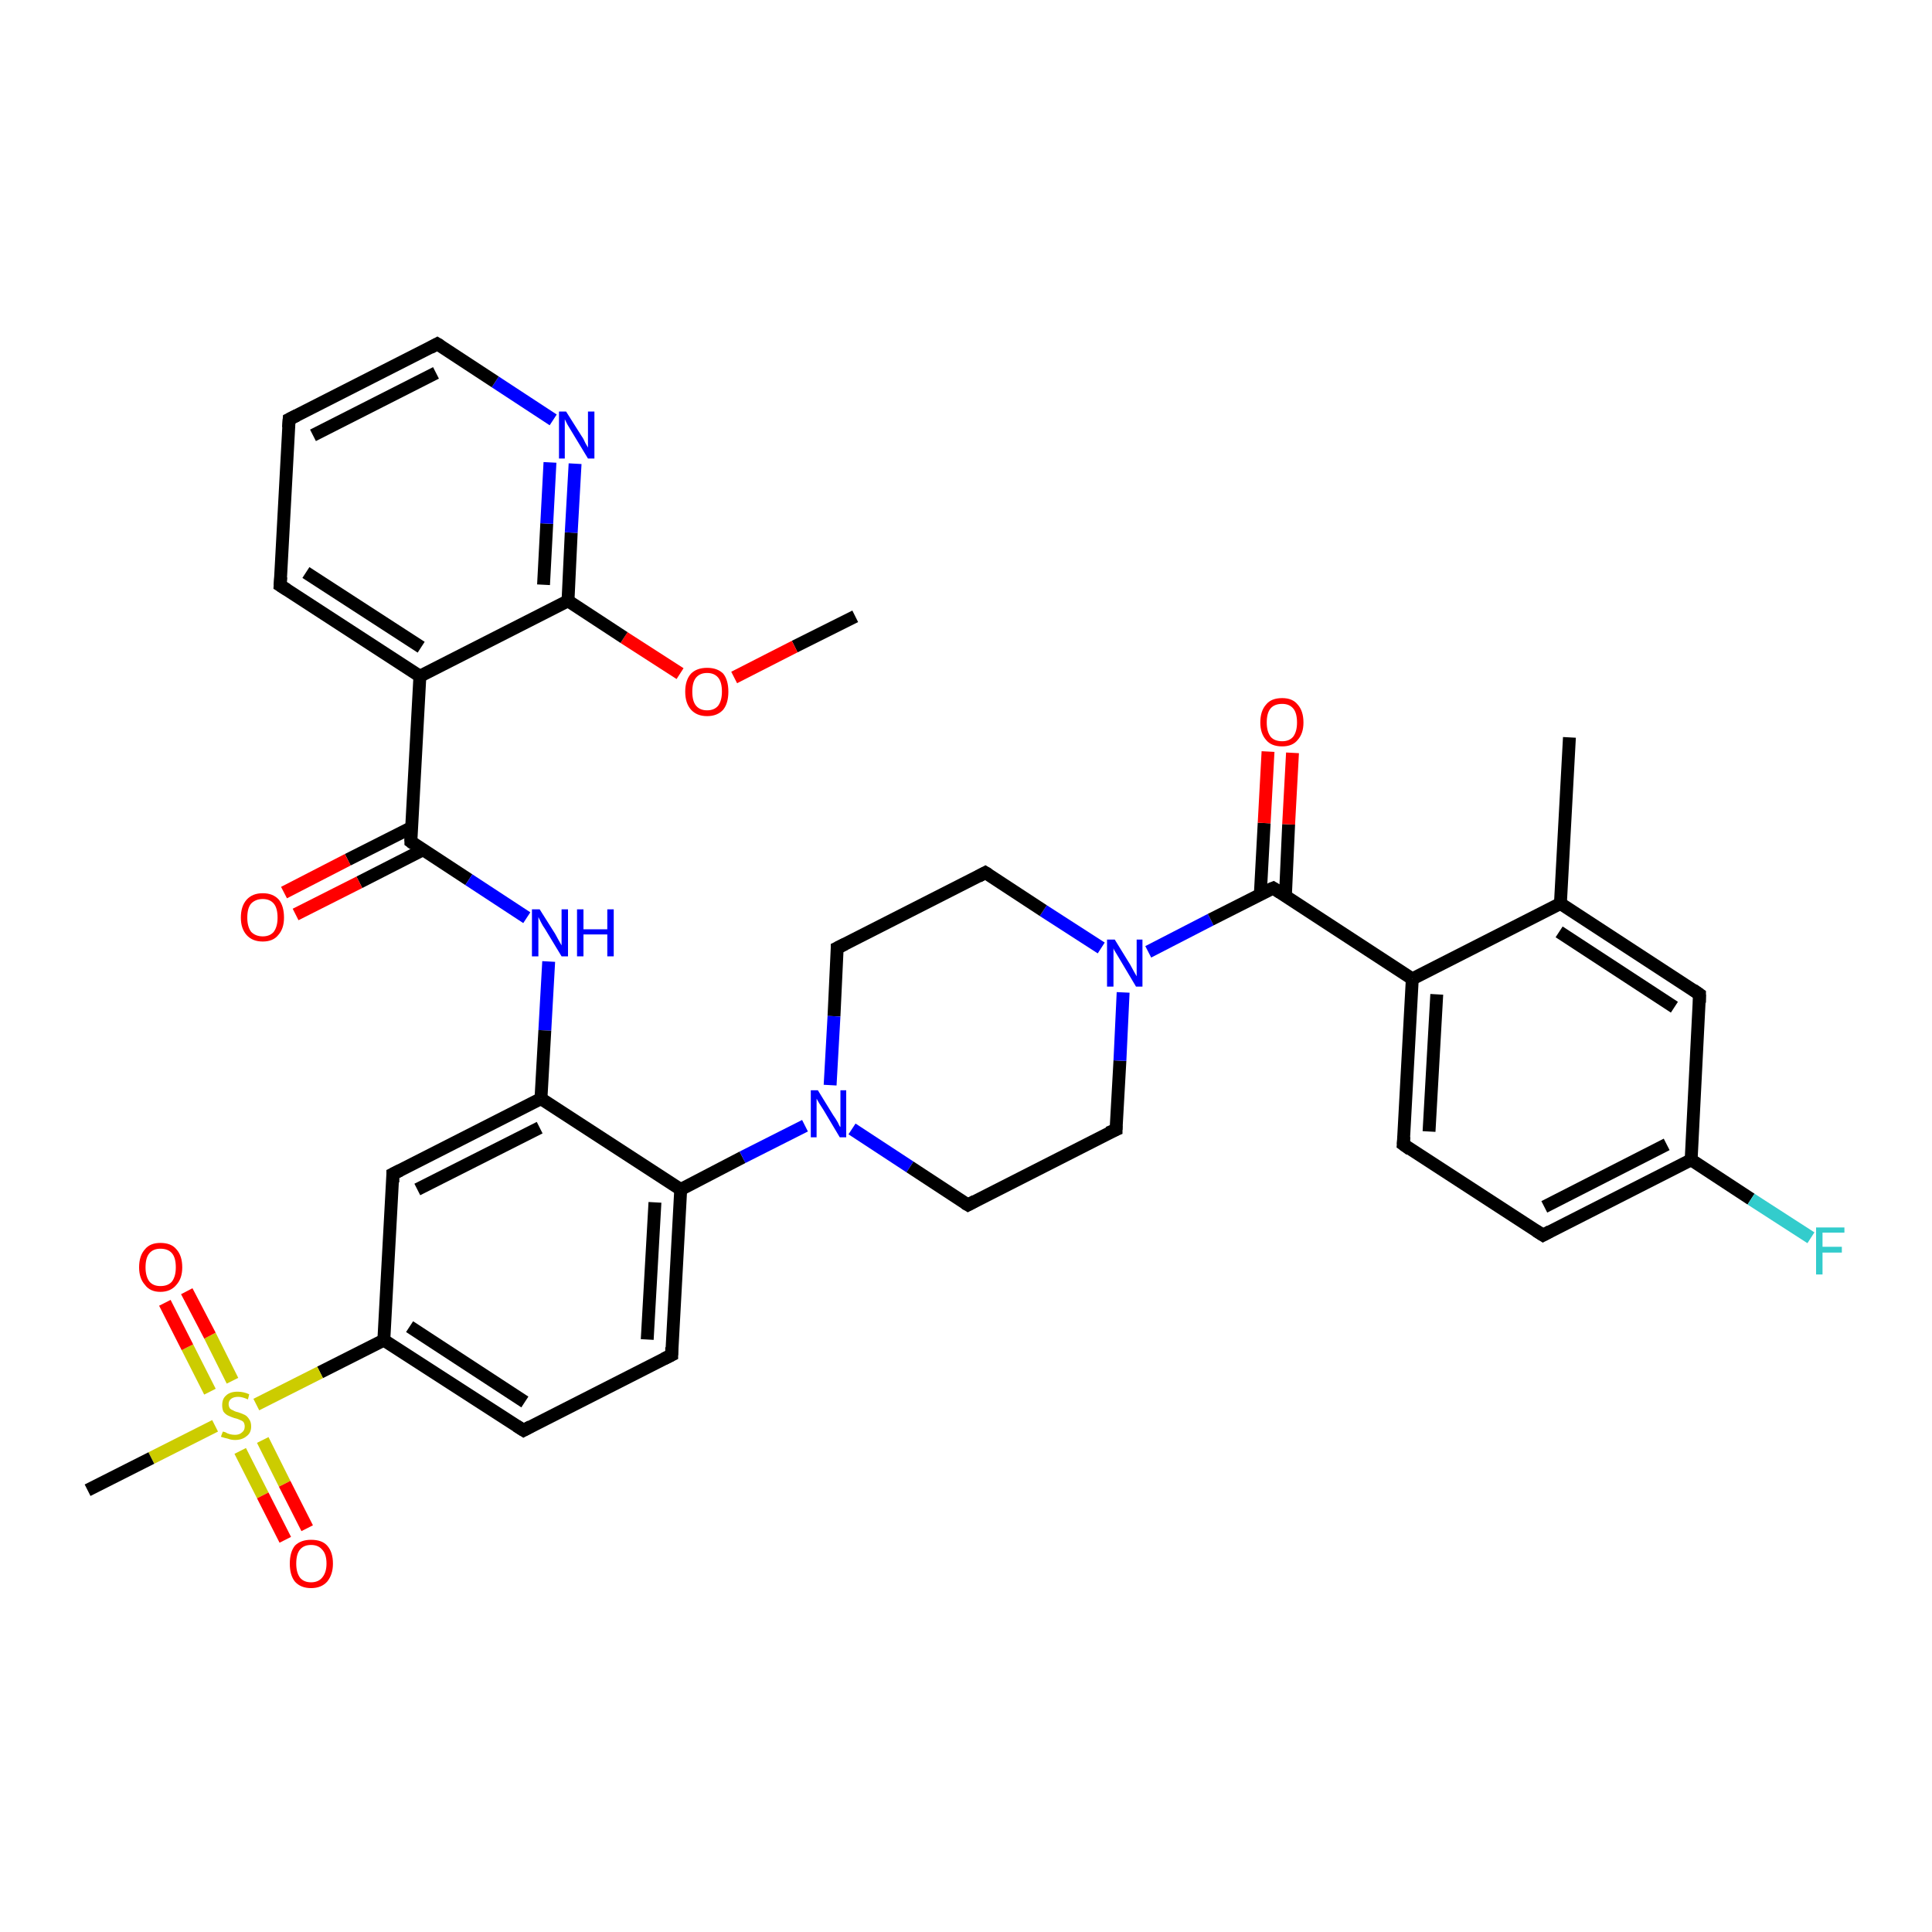 <?xml version='1.0' encoding='iso-8859-1'?>
<svg version='1.1' baseProfile='full'
              xmlns='http://www.w3.org/2000/svg'
                      xmlns:rdkit='http://www.rdkit.org/xml'
                      xmlns:xlink='http://www.w3.org/1999/xlink'
                  xml:space='preserve'
width='300px' height='300px' viewBox='0 0 300 300'>
<!-- END OF HEADER -->
<rect style='opacity:1.0;fill:#FFFFFF;stroke:none' width='300.0' height='300.0' x='0.0' y='0.0'> </rect>
<path class='bond-0 atom-0 atom-1' d='M 132.8,95.7 L 123.4,100.4' style='fill:none;fill-rule:evenodd;stroke:#000000;stroke-width:2.0px;stroke-linecap:butt;stroke-linejoin:miter;stroke-opacity:1' />
<path class='bond-0 atom-0 atom-1' d='M 123.4,100.4 L 114.0,105.2' style='fill:none;fill-rule:evenodd;stroke:#FF0000;stroke-width:2.0px;stroke-linecap:butt;stroke-linejoin:miter;stroke-opacity:1' />
<path class='bond-1 atom-1 atom-2' d='M 105.6,104.6 L 96.9,99.0' style='fill:none;fill-rule:evenodd;stroke:#FF0000;stroke-width:2.0px;stroke-linecap:butt;stroke-linejoin:miter;stroke-opacity:1' />
<path class='bond-1 atom-1 atom-2' d='M 96.9,99.0 L 88.2,93.3' style='fill:none;fill-rule:evenodd;stroke:#000000;stroke-width:2.0px;stroke-linecap:butt;stroke-linejoin:miter;stroke-opacity:1' />
<path class='bond-2 atom-2 atom-3' d='M 88.2,93.3 L 88.7,82.7' style='fill:none;fill-rule:evenodd;stroke:#000000;stroke-width:2.0px;stroke-linecap:butt;stroke-linejoin:miter;stroke-opacity:1' />
<path class='bond-2 atom-2 atom-3' d='M 88.7,82.7 L 89.3,72.0' style='fill:none;fill-rule:evenodd;stroke:#0000FF;stroke-width:2.0px;stroke-linecap:butt;stroke-linejoin:miter;stroke-opacity:1' />
<path class='bond-2 atom-2 atom-3' d='M 84.4,90.8 L 84.9,81.3' style='fill:none;fill-rule:evenodd;stroke:#000000;stroke-width:2.0px;stroke-linecap:butt;stroke-linejoin:miter;stroke-opacity:1' />
<path class='bond-2 atom-2 atom-3' d='M 84.9,81.3 L 85.4,71.8' style='fill:none;fill-rule:evenodd;stroke:#0000FF;stroke-width:2.0px;stroke-linecap:butt;stroke-linejoin:miter;stroke-opacity:1' />
<path class='bond-3 atom-3 atom-4' d='M 85.9,65.2 L 76.9,59.3' style='fill:none;fill-rule:evenodd;stroke:#0000FF;stroke-width:2.0px;stroke-linecap:butt;stroke-linejoin:miter;stroke-opacity:1' />
<path class='bond-3 atom-3 atom-4' d='M 76.9,59.3 L 67.9,53.4' style='fill:none;fill-rule:evenodd;stroke:#000000;stroke-width:2.0px;stroke-linecap:butt;stroke-linejoin:miter;stroke-opacity:1' />
<path class='bond-4 atom-4 atom-5' d='M 67.9,53.4 L 44.9,65.1' style='fill:none;fill-rule:evenodd;stroke:#000000;stroke-width:2.0px;stroke-linecap:butt;stroke-linejoin:miter;stroke-opacity:1' />
<path class='bond-4 atom-4 atom-5' d='M 67.7,57.9 L 48.6,67.6' style='fill:none;fill-rule:evenodd;stroke:#000000;stroke-width:2.0px;stroke-linecap:butt;stroke-linejoin:miter;stroke-opacity:1' />
<path class='bond-5 atom-5 atom-6' d='M 44.9,65.1 L 43.5,90.9' style='fill:none;fill-rule:evenodd;stroke:#000000;stroke-width:2.0px;stroke-linecap:butt;stroke-linejoin:miter;stroke-opacity:1' />
<path class='bond-6 atom-6 atom-7' d='M 43.5,90.9 L 65.2,105.0' style='fill:none;fill-rule:evenodd;stroke:#000000;stroke-width:2.0px;stroke-linecap:butt;stroke-linejoin:miter;stroke-opacity:1' />
<path class='bond-6 atom-6 atom-7' d='M 47.5,88.9 L 65.4,100.5' style='fill:none;fill-rule:evenodd;stroke:#000000;stroke-width:2.0px;stroke-linecap:butt;stroke-linejoin:miter;stroke-opacity:1' />
<path class='bond-7 atom-7 atom-8' d='M 65.2,105.0 L 63.8,130.7' style='fill:none;fill-rule:evenodd;stroke:#000000;stroke-width:2.0px;stroke-linecap:butt;stroke-linejoin:miter;stroke-opacity:1' />
<path class='bond-8 atom-8 atom-9' d='M 63.9,128.5 L 54.0,133.5' style='fill:none;fill-rule:evenodd;stroke:#000000;stroke-width:2.0px;stroke-linecap:butt;stroke-linejoin:miter;stroke-opacity:1' />
<path class='bond-8 atom-8 atom-9' d='M 54.0,133.5 L 44.1,138.6' style='fill:none;fill-rule:evenodd;stroke:#FF0000;stroke-width:2.0px;stroke-linecap:butt;stroke-linejoin:miter;stroke-opacity:1' />
<path class='bond-8 atom-8 atom-9' d='M 65.6,132.0 L 55.8,137.0' style='fill:none;fill-rule:evenodd;stroke:#000000;stroke-width:2.0px;stroke-linecap:butt;stroke-linejoin:miter;stroke-opacity:1' />
<path class='bond-8 atom-8 atom-9' d='M 55.8,137.0 L 45.9,142.0' style='fill:none;fill-rule:evenodd;stroke:#FF0000;stroke-width:2.0px;stroke-linecap:butt;stroke-linejoin:miter;stroke-opacity:1' />
<path class='bond-9 atom-8 atom-10' d='M 63.8,130.7 L 72.8,136.6' style='fill:none;fill-rule:evenodd;stroke:#000000;stroke-width:2.0px;stroke-linecap:butt;stroke-linejoin:miter;stroke-opacity:1' />
<path class='bond-9 atom-8 atom-10' d='M 72.8,136.6 L 81.8,142.5' style='fill:none;fill-rule:evenodd;stroke:#0000FF;stroke-width:2.0px;stroke-linecap:butt;stroke-linejoin:miter;stroke-opacity:1' />
<path class='bond-10 atom-10 atom-11' d='M 85.2,149.3 L 84.6,160.0' style='fill:none;fill-rule:evenodd;stroke:#0000FF;stroke-width:2.0px;stroke-linecap:butt;stroke-linejoin:miter;stroke-opacity:1' />
<path class='bond-10 atom-10 atom-11' d='M 84.6,160.0 L 84.0,170.6' style='fill:none;fill-rule:evenodd;stroke:#000000;stroke-width:2.0px;stroke-linecap:butt;stroke-linejoin:miter;stroke-opacity:1' />
<path class='bond-11 atom-11 atom-12' d='M 84.0,170.6 L 61.0,182.3' style='fill:none;fill-rule:evenodd;stroke:#000000;stroke-width:2.0px;stroke-linecap:butt;stroke-linejoin:miter;stroke-opacity:1' />
<path class='bond-11 atom-11 atom-12' d='M 83.8,175.1 L 64.8,184.7' style='fill:none;fill-rule:evenodd;stroke:#000000;stroke-width:2.0px;stroke-linecap:butt;stroke-linejoin:miter;stroke-opacity:1' />
<path class='bond-12 atom-12 atom-13' d='M 61.0,182.3 L 59.6,208.1' style='fill:none;fill-rule:evenodd;stroke:#000000;stroke-width:2.0px;stroke-linecap:butt;stroke-linejoin:miter;stroke-opacity:1' />
<path class='bond-13 atom-13 atom-14' d='M 59.6,208.1 L 49.7,213.1' style='fill:none;fill-rule:evenodd;stroke:#000000;stroke-width:2.0px;stroke-linecap:butt;stroke-linejoin:miter;stroke-opacity:1' />
<path class='bond-13 atom-13 atom-14' d='M 49.7,213.1 L 39.8,218.1' style='fill:none;fill-rule:evenodd;stroke:#CCCC00;stroke-width:2.0px;stroke-linecap:butt;stroke-linejoin:miter;stroke-opacity:1' />
<path class='bond-14 atom-14 atom-15' d='M 33.4,221.4 L 23.5,226.4' style='fill:none;fill-rule:evenodd;stroke:#CCCC00;stroke-width:2.0px;stroke-linecap:butt;stroke-linejoin:miter;stroke-opacity:1' />
<path class='bond-14 atom-14 atom-15' d='M 23.5,226.4 L 13.6,231.4' style='fill:none;fill-rule:evenodd;stroke:#000000;stroke-width:2.0px;stroke-linecap:butt;stroke-linejoin:miter;stroke-opacity:1' />
<path class='bond-15 atom-14 atom-16' d='M 37.3,225.3 L 40.8,232.2' style='fill:none;fill-rule:evenodd;stroke:#CCCC00;stroke-width:2.0px;stroke-linecap:butt;stroke-linejoin:miter;stroke-opacity:1' />
<path class='bond-15 atom-14 atom-16' d='M 40.8,232.2 L 44.3,239.1' style='fill:none;fill-rule:evenodd;stroke:#FF0000;stroke-width:2.0px;stroke-linecap:butt;stroke-linejoin:miter;stroke-opacity:1' />
<path class='bond-15 atom-14 atom-16' d='M 40.8,223.6 L 44.2,230.4' style='fill:none;fill-rule:evenodd;stroke:#CCCC00;stroke-width:2.0px;stroke-linecap:butt;stroke-linejoin:miter;stroke-opacity:1' />
<path class='bond-15 atom-14 atom-16' d='M 44.2,230.4 L 47.7,237.3' style='fill:none;fill-rule:evenodd;stroke:#FF0000;stroke-width:2.0px;stroke-linecap:butt;stroke-linejoin:miter;stroke-opacity:1' />
<path class='bond-16 atom-14 atom-17' d='M 36.1,214.4 L 32.6,207.4' style='fill:none;fill-rule:evenodd;stroke:#CCCC00;stroke-width:2.0px;stroke-linecap:butt;stroke-linejoin:miter;stroke-opacity:1' />
<path class='bond-16 atom-14 atom-17' d='M 32.6,207.4 L 29.0,200.5' style='fill:none;fill-rule:evenodd;stroke:#FF0000;stroke-width:2.0px;stroke-linecap:butt;stroke-linejoin:miter;stroke-opacity:1' />
<path class='bond-16 atom-14 atom-17' d='M 32.6,216.1 L 29.1,209.2' style='fill:none;fill-rule:evenodd;stroke:#CCCC00;stroke-width:2.0px;stroke-linecap:butt;stroke-linejoin:miter;stroke-opacity:1' />
<path class='bond-16 atom-14 atom-17' d='M 29.1,209.2 L 25.6,202.3' style='fill:none;fill-rule:evenodd;stroke:#FF0000;stroke-width:2.0px;stroke-linecap:butt;stroke-linejoin:miter;stroke-opacity:1' />
<path class='bond-17 atom-13 atom-18' d='M 59.6,208.1 L 81.3,222.1' style='fill:none;fill-rule:evenodd;stroke:#000000;stroke-width:2.0px;stroke-linecap:butt;stroke-linejoin:miter;stroke-opacity:1' />
<path class='bond-17 atom-13 atom-18' d='M 63.6,206.0 L 81.5,217.7' style='fill:none;fill-rule:evenodd;stroke:#000000;stroke-width:2.0px;stroke-linecap:butt;stroke-linejoin:miter;stroke-opacity:1' />
<path class='bond-18 atom-18 atom-19' d='M 81.3,222.1 L 104.3,210.4' style='fill:none;fill-rule:evenodd;stroke:#000000;stroke-width:2.0px;stroke-linecap:butt;stroke-linejoin:miter;stroke-opacity:1' />
<path class='bond-19 atom-19 atom-20' d='M 104.3,210.4 L 105.7,184.7' style='fill:none;fill-rule:evenodd;stroke:#000000;stroke-width:2.0px;stroke-linecap:butt;stroke-linejoin:miter;stroke-opacity:1' />
<path class='bond-19 atom-19 atom-20' d='M 100.5,208.0 L 101.7,186.7' style='fill:none;fill-rule:evenodd;stroke:#000000;stroke-width:2.0px;stroke-linecap:butt;stroke-linejoin:miter;stroke-opacity:1' />
<path class='bond-20 atom-20 atom-21' d='M 105.7,184.7 L 115.3,179.7' style='fill:none;fill-rule:evenodd;stroke:#000000;stroke-width:2.0px;stroke-linecap:butt;stroke-linejoin:miter;stroke-opacity:1' />
<path class='bond-20 atom-20 atom-21' d='M 115.3,179.7 L 125.0,174.8' style='fill:none;fill-rule:evenodd;stroke:#0000FF;stroke-width:2.0px;stroke-linecap:butt;stroke-linejoin:miter;stroke-opacity:1' />
<path class='bond-21 atom-21 atom-22' d='M 132.3,175.3 L 141.3,181.2' style='fill:none;fill-rule:evenodd;stroke:#0000FF;stroke-width:2.0px;stroke-linecap:butt;stroke-linejoin:miter;stroke-opacity:1' />
<path class='bond-21 atom-21 atom-22' d='M 141.3,181.2 L 150.3,187.1' style='fill:none;fill-rule:evenodd;stroke:#000000;stroke-width:2.0px;stroke-linecap:butt;stroke-linejoin:miter;stroke-opacity:1' />
<path class='bond-22 atom-22 atom-23' d='M 150.3,187.1 L 173.3,175.4' style='fill:none;fill-rule:evenodd;stroke:#000000;stroke-width:2.0px;stroke-linecap:butt;stroke-linejoin:miter;stroke-opacity:1' />
<path class='bond-23 atom-23 atom-24' d='M 173.3,175.4 L 173.9,164.7' style='fill:none;fill-rule:evenodd;stroke:#000000;stroke-width:2.0px;stroke-linecap:butt;stroke-linejoin:miter;stroke-opacity:1' />
<path class='bond-23 atom-23 atom-24' d='M 173.9,164.7 L 174.4,154.1' style='fill:none;fill-rule:evenodd;stroke:#0000FF;stroke-width:2.0px;stroke-linecap:butt;stroke-linejoin:miter;stroke-opacity:1' />
<path class='bond-24 atom-24 atom-25' d='M 178.3,147.8 L 188.0,142.8' style='fill:none;fill-rule:evenodd;stroke:#0000FF;stroke-width:2.0px;stroke-linecap:butt;stroke-linejoin:miter;stroke-opacity:1' />
<path class='bond-24 atom-24 atom-25' d='M 188.0,142.8 L 197.7,137.9' style='fill:none;fill-rule:evenodd;stroke:#000000;stroke-width:2.0px;stroke-linecap:butt;stroke-linejoin:miter;stroke-opacity:1' />
<path class='bond-25 atom-25 atom-26' d='M 199.6,139.1 L 200.1,128.0' style='fill:none;fill-rule:evenodd;stroke:#000000;stroke-width:2.0px;stroke-linecap:butt;stroke-linejoin:miter;stroke-opacity:1' />
<path class='bond-25 atom-25 atom-26' d='M 200.1,128.0 L 200.7,116.9' style='fill:none;fill-rule:evenodd;stroke:#FF0000;stroke-width:2.0px;stroke-linecap:butt;stroke-linejoin:miter;stroke-opacity:1' />
<path class='bond-25 atom-25 atom-26' d='M 195.7,138.9 L 196.3,127.8' style='fill:none;fill-rule:evenodd;stroke:#000000;stroke-width:2.0px;stroke-linecap:butt;stroke-linejoin:miter;stroke-opacity:1' />
<path class='bond-25 atom-25 atom-26' d='M 196.3,127.8 L 196.9,116.7' style='fill:none;fill-rule:evenodd;stroke:#FF0000;stroke-width:2.0px;stroke-linecap:butt;stroke-linejoin:miter;stroke-opacity:1' />
<path class='bond-26 atom-25 atom-27' d='M 197.7,137.9 L 219.3,152.0' style='fill:none;fill-rule:evenodd;stroke:#000000;stroke-width:2.0px;stroke-linecap:butt;stroke-linejoin:miter;stroke-opacity:1' />
<path class='bond-27 atom-27 atom-28' d='M 219.3,152.0 L 217.9,177.7' style='fill:none;fill-rule:evenodd;stroke:#000000;stroke-width:2.0px;stroke-linecap:butt;stroke-linejoin:miter;stroke-opacity:1' />
<path class='bond-27 atom-27 atom-28' d='M 223.1,154.4 L 221.9,175.7' style='fill:none;fill-rule:evenodd;stroke:#000000;stroke-width:2.0px;stroke-linecap:butt;stroke-linejoin:miter;stroke-opacity:1' />
<path class='bond-28 atom-28 atom-29' d='M 217.9,177.7 L 239.6,191.8' style='fill:none;fill-rule:evenodd;stroke:#000000;stroke-width:2.0px;stroke-linecap:butt;stroke-linejoin:miter;stroke-opacity:1' />
<path class='bond-29 atom-29 atom-30' d='M 239.6,191.8 L 262.6,180.1' style='fill:none;fill-rule:evenodd;stroke:#000000;stroke-width:2.0px;stroke-linecap:butt;stroke-linejoin:miter;stroke-opacity:1' />
<path class='bond-29 atom-29 atom-30' d='M 239.8,187.4 L 258.8,177.7' style='fill:none;fill-rule:evenodd;stroke:#000000;stroke-width:2.0px;stroke-linecap:butt;stroke-linejoin:miter;stroke-opacity:1' />
<path class='bond-30 atom-30 atom-31' d='M 262.6,180.1 L 271.9,186.2' style='fill:none;fill-rule:evenodd;stroke:#000000;stroke-width:2.0px;stroke-linecap:butt;stroke-linejoin:miter;stroke-opacity:1' />
<path class='bond-30 atom-30 atom-31' d='M 271.9,186.2 L 281.2,192.2' style='fill:none;fill-rule:evenodd;stroke:#33CCCC;stroke-width:2.0px;stroke-linecap:butt;stroke-linejoin:miter;stroke-opacity:1' />
<path class='bond-31 atom-30 atom-32' d='M 262.6,180.1 L 263.9,154.4' style='fill:none;fill-rule:evenodd;stroke:#000000;stroke-width:2.0px;stroke-linecap:butt;stroke-linejoin:miter;stroke-opacity:1' />
<path class='bond-32 atom-32 atom-33' d='M 263.9,154.4 L 242.3,140.3' style='fill:none;fill-rule:evenodd;stroke:#000000;stroke-width:2.0px;stroke-linecap:butt;stroke-linejoin:miter;stroke-opacity:1' />
<path class='bond-32 atom-32 atom-33' d='M 260.0,156.4 L 242.1,144.7' style='fill:none;fill-rule:evenodd;stroke:#000000;stroke-width:2.0px;stroke-linecap:butt;stroke-linejoin:miter;stroke-opacity:1' />
<path class='bond-33 atom-33 atom-34' d='M 242.3,140.3 L 243.7,114.5' style='fill:none;fill-rule:evenodd;stroke:#000000;stroke-width:2.0px;stroke-linecap:butt;stroke-linejoin:miter;stroke-opacity:1' />
<path class='bond-34 atom-24 atom-35' d='M 171.0,147.2 L 162.0,141.4' style='fill:none;fill-rule:evenodd;stroke:#0000FF;stroke-width:2.0px;stroke-linecap:butt;stroke-linejoin:miter;stroke-opacity:1' />
<path class='bond-34 atom-24 atom-35' d='M 162.0,141.4 L 153.0,135.5' style='fill:none;fill-rule:evenodd;stroke:#000000;stroke-width:2.0px;stroke-linecap:butt;stroke-linejoin:miter;stroke-opacity:1' />
<path class='bond-35 atom-35 atom-36' d='M 153.0,135.5 L 130.0,147.2' style='fill:none;fill-rule:evenodd;stroke:#000000;stroke-width:2.0px;stroke-linecap:butt;stroke-linejoin:miter;stroke-opacity:1' />
<path class='bond-36 atom-7 atom-2' d='M 65.2,105.0 L 88.2,93.3' style='fill:none;fill-rule:evenodd;stroke:#000000;stroke-width:2.0px;stroke-linecap:butt;stroke-linejoin:miter;stroke-opacity:1' />
<path class='bond-37 atom-20 atom-11' d='M 105.7,184.7 L 84.0,170.6' style='fill:none;fill-rule:evenodd;stroke:#000000;stroke-width:2.0px;stroke-linecap:butt;stroke-linejoin:miter;stroke-opacity:1' />
<path class='bond-38 atom-36 atom-21' d='M 130.0,147.2 L 129.5,157.8' style='fill:none;fill-rule:evenodd;stroke:#000000;stroke-width:2.0px;stroke-linecap:butt;stroke-linejoin:miter;stroke-opacity:1' />
<path class='bond-38 atom-36 atom-21' d='M 129.5,157.8 L 128.9,168.5' style='fill:none;fill-rule:evenodd;stroke:#0000FF;stroke-width:2.0px;stroke-linecap:butt;stroke-linejoin:miter;stroke-opacity:1' />
<path class='bond-39 atom-33 atom-27' d='M 242.3,140.3 L 219.3,152.0' style='fill:none;fill-rule:evenodd;stroke:#000000;stroke-width:2.0px;stroke-linecap:butt;stroke-linejoin:miter;stroke-opacity:1' />
<path d='M 68.4,53.7 L 67.9,53.4 L 66.8,54.0' style='fill:none;stroke:#000000;stroke-width:2.0px;stroke-linecap:butt;stroke-linejoin:miter;stroke-opacity:1;' />
<path d='M 46.1,64.5 L 44.9,65.1 L 44.8,66.4' style='fill:none;stroke:#000000;stroke-width:2.0px;stroke-linecap:butt;stroke-linejoin:miter;stroke-opacity:1;' />
<path d='M 43.6,89.6 L 43.5,90.9 L 44.6,91.6' style='fill:none;stroke:#000000;stroke-width:2.0px;stroke-linecap:butt;stroke-linejoin:miter;stroke-opacity:1;' />
<path d='M 63.8,129.5 L 63.8,130.7 L 64.2,131.0' style='fill:none;stroke:#000000;stroke-width:2.0px;stroke-linecap:butt;stroke-linejoin:miter;stroke-opacity:1;' />
<path d='M 62.2,181.7 L 61.0,182.3 L 61.0,183.6' style='fill:none;stroke:#000000;stroke-width:2.0px;stroke-linecap:butt;stroke-linejoin:miter;stroke-opacity:1;' />
<path d='M 80.2,221.4 L 81.3,222.1 L 82.4,221.5' style='fill:none;stroke:#000000;stroke-width:2.0px;stroke-linecap:butt;stroke-linejoin:miter;stroke-opacity:1;' />
<path d='M 103.1,211.0 L 104.3,210.4 L 104.3,209.2' style='fill:none;stroke:#000000;stroke-width:2.0px;stroke-linecap:butt;stroke-linejoin:miter;stroke-opacity:1;' />
<path d='M 149.8,186.8 L 150.3,187.1 L 151.4,186.5' style='fill:none;stroke:#000000;stroke-width:2.0px;stroke-linecap:butt;stroke-linejoin:miter;stroke-opacity:1;' />
<path d='M 172.1,175.9 L 173.3,175.4 L 173.3,174.8' style='fill:none;stroke:#000000;stroke-width:2.0px;stroke-linecap:butt;stroke-linejoin:miter;stroke-opacity:1;' />
<path d='M 197.2,138.1 L 197.7,137.9 L 198.8,138.6' style='fill:none;stroke:#000000;stroke-width:2.0px;stroke-linecap:butt;stroke-linejoin:miter;stroke-opacity:1;' />
<path d='M 218.0,176.5 L 217.9,177.7 L 219.0,178.5' style='fill:none;stroke:#000000;stroke-width:2.0px;stroke-linecap:butt;stroke-linejoin:miter;stroke-opacity:1;' />
<path d='M 238.5,191.1 L 239.6,191.8 L 240.7,191.2' style='fill:none;stroke:#000000;stroke-width:2.0px;stroke-linecap:butt;stroke-linejoin:miter;stroke-opacity:1;' />
<path d='M 263.9,155.7 L 263.9,154.4 L 262.9,153.7' style='fill:none;stroke:#000000;stroke-width:2.0px;stroke-linecap:butt;stroke-linejoin:miter;stroke-opacity:1;' />
<path d='M 153.5,135.8 L 153.0,135.5 L 151.9,136.1' style='fill:none;stroke:#000000;stroke-width:2.0px;stroke-linecap:butt;stroke-linejoin:miter;stroke-opacity:1;' />
<path d='M 131.2,146.6 L 130.0,147.2 L 130.0,147.7' style='fill:none;stroke:#000000;stroke-width:2.0px;stroke-linecap:butt;stroke-linejoin:miter;stroke-opacity:1;' />
<path class='atom-1' d='M 106.4 107.4
Q 106.4 105.6, 107.3 104.6
Q 108.2 103.7, 109.8 103.7
Q 111.4 103.7, 112.3 104.6
Q 113.1 105.6, 113.1 107.4
Q 113.1 109.2, 112.3 110.2
Q 111.4 111.2, 109.8 111.2
Q 108.2 111.2, 107.3 110.2
Q 106.4 109.2, 106.4 107.4
M 109.8 110.3
Q 110.9 110.3, 111.5 109.6
Q 112.1 108.8, 112.1 107.4
Q 112.1 105.9, 111.5 105.2
Q 110.9 104.5, 109.8 104.5
Q 108.7 104.5, 108.1 105.2
Q 107.5 105.9, 107.5 107.4
Q 107.5 108.9, 108.1 109.6
Q 108.7 110.3, 109.8 110.3
' fill='#FF0000'/>
<path class='atom-3' d='M 87.9 63.9
L 90.3 67.7
Q 90.6 68.1, 90.9 68.8
Q 91.3 69.5, 91.3 69.5
L 91.3 63.9
L 92.3 63.9
L 92.3 71.2
L 91.3 71.2
L 88.7 66.9
Q 88.4 66.4, 88.1 65.9
Q 87.8 65.3, 87.7 65.1
L 87.7 71.2
L 86.8 71.2
L 86.8 63.9
L 87.9 63.9
' fill='#0000FF'/>
<path class='atom-9' d='M 37.4 142.5
Q 37.4 140.7, 38.3 139.7
Q 39.2 138.7, 40.8 138.7
Q 42.4 138.7, 43.3 139.7
Q 44.1 140.7, 44.1 142.5
Q 44.1 144.2, 43.2 145.2
Q 42.4 146.2, 40.8 146.2
Q 39.2 146.2, 38.3 145.2
Q 37.4 144.2, 37.4 142.5
M 40.8 145.4
Q 41.9 145.4, 42.5 144.7
Q 43.1 143.9, 43.1 142.5
Q 43.1 141.0, 42.5 140.3
Q 41.9 139.6, 40.8 139.6
Q 39.7 139.6, 39.0 140.3
Q 38.4 141.0, 38.4 142.5
Q 38.4 143.9, 39.0 144.7
Q 39.7 145.4, 40.8 145.4
' fill='#FF0000'/>
<path class='atom-10' d='M 83.8 141.2
L 86.2 145.0
Q 86.4 145.4, 86.8 146.1
Q 87.2 146.8, 87.2 146.8
L 87.2 141.2
L 88.2 141.2
L 88.2 148.5
L 87.2 148.5
L 84.6 144.2
Q 84.3 143.8, 84.0 143.2
Q 83.7 142.6, 83.6 142.4
L 83.6 148.5
L 82.6 148.5
L 82.6 141.2
L 83.8 141.2
' fill='#0000FF'/>
<path class='atom-10' d='M 89.6 141.2
L 90.6 141.2
L 90.6 144.3
L 94.3 144.3
L 94.3 141.2
L 95.3 141.2
L 95.3 148.5
L 94.3 148.5
L 94.3 145.1
L 90.6 145.1
L 90.6 148.5
L 89.6 148.5
L 89.6 141.2
' fill='#0000FF'/>
<path class='atom-14' d='M 34.6 222.3
Q 34.7 222.3, 35.0 222.4
Q 35.3 222.6, 35.7 222.7
Q 36.1 222.8, 36.5 222.8
Q 37.2 222.8, 37.6 222.4
Q 38.0 222.1, 38.0 221.5
Q 38.0 221.1, 37.8 220.8
Q 37.6 220.6, 37.3 220.5
Q 36.9 220.3, 36.4 220.2
Q 35.8 220.0, 35.4 219.8
Q 35.0 219.6, 34.7 219.2
Q 34.5 218.8, 34.5 218.2
Q 34.5 217.2, 35.1 216.7
Q 35.7 216.1, 36.9 216.1
Q 37.8 216.1, 38.7 216.5
L 38.5 217.3
Q 37.6 216.9, 37.0 216.9
Q 36.3 216.9, 35.9 217.2
Q 35.5 217.5, 35.5 218.0
Q 35.5 218.4, 35.7 218.7
Q 35.9 218.9, 36.2 219.0
Q 36.5 219.2, 37.0 219.3
Q 37.6 219.5, 38.0 219.7
Q 38.4 219.9, 38.7 220.4
Q 39.0 220.8, 39.0 221.5
Q 39.0 222.5, 38.3 223.0
Q 37.6 223.6, 36.5 223.6
Q 35.9 223.6, 35.4 223.4
Q 34.9 223.3, 34.3 223.1
L 34.6 222.3
' fill='#CCCC00'/>
<path class='atom-16' d='M 45.0 242.8
Q 45.0 241.0, 45.8 240.0
Q 46.7 239.1, 48.3 239.1
Q 50.0 239.1, 50.8 240.0
Q 51.7 241.0, 51.7 242.8
Q 51.7 244.5, 50.8 245.6
Q 49.9 246.6, 48.3 246.6
Q 46.7 246.6, 45.8 245.6
Q 45.0 244.6, 45.0 242.8
M 48.3 245.7
Q 49.4 245.7, 50.0 245.0
Q 50.7 244.2, 50.7 242.8
Q 50.7 241.3, 50.0 240.6
Q 49.4 239.9, 48.3 239.9
Q 47.2 239.9, 46.6 240.6
Q 46.0 241.3, 46.0 242.8
Q 46.0 244.2, 46.6 245.0
Q 47.2 245.7, 48.3 245.7
' fill='#FF0000'/>
<path class='atom-17' d='M 21.6 196.8
Q 21.6 195.0, 22.5 194.0
Q 23.3 193.0, 24.9 193.0
Q 26.6 193.0, 27.4 194.0
Q 28.3 195.0, 28.3 196.8
Q 28.3 198.5, 27.4 199.5
Q 26.5 200.6, 24.9 200.6
Q 23.3 200.6, 22.5 199.5
Q 21.6 198.5, 21.6 196.8
M 24.9 199.7
Q 26.1 199.7, 26.7 199.0
Q 27.3 198.2, 27.3 196.8
Q 27.3 195.3, 26.7 194.6
Q 26.1 193.9, 24.9 193.9
Q 23.8 193.9, 23.2 194.6
Q 22.6 195.3, 22.6 196.8
Q 22.6 198.2, 23.2 199.0
Q 23.8 199.7, 24.9 199.7
' fill='#FF0000'/>
<path class='atom-21' d='M 127.0 169.3
L 129.4 173.2
Q 129.7 173.6, 130.1 174.3
Q 130.4 175.0, 130.5 175.0
L 130.5 169.3
L 131.4 169.3
L 131.4 176.6
L 130.4 176.6
L 127.9 172.4
Q 127.6 171.9, 127.2 171.3
Q 126.9 170.8, 126.8 170.6
L 126.8 176.6
L 125.9 176.6
L 125.9 169.3
L 127.0 169.3
' fill='#0000FF'/>
<path class='atom-24' d='M 173.1 145.9
L 175.5 149.8
Q 175.7 150.2, 176.1 150.9
Q 176.5 151.6, 176.5 151.6
L 176.5 145.9
L 177.4 145.9
L 177.4 153.2
L 176.4 153.2
L 173.9 149.0
Q 173.6 148.5, 173.3 148.0
Q 172.9 147.4, 172.9 147.2
L 172.9 153.2
L 171.9 153.2
L 171.9 145.9
L 173.1 145.9
' fill='#0000FF'/>
<path class='atom-26' d='M 195.7 112.2
Q 195.7 110.4, 196.6 109.4
Q 197.4 108.4, 199.1 108.4
Q 200.7 108.4, 201.5 109.4
Q 202.4 110.4, 202.4 112.2
Q 202.4 113.9, 201.5 114.9
Q 200.7 115.9, 199.1 115.9
Q 197.4 115.9, 196.6 114.9
Q 195.7 113.9, 195.7 112.2
M 199.1 115.1
Q 200.2 115.1, 200.8 114.4
Q 201.4 113.6, 201.4 112.2
Q 201.4 110.7, 200.8 110.0
Q 200.2 109.3, 199.1 109.3
Q 197.9 109.3, 197.3 110.0
Q 196.7 110.7, 196.7 112.2
Q 196.7 113.6, 197.3 114.4
Q 197.9 115.1, 199.1 115.1
' fill='#FF0000'/>
<path class='atom-31' d='M 282.0 190.6
L 286.4 190.6
L 286.4 191.4
L 283.0 191.4
L 283.0 193.6
L 286.0 193.6
L 286.0 194.5
L 283.0 194.5
L 283.0 197.9
L 282.0 197.9
L 282.0 190.6
' fill='#33CCCC'/>
</svg>
